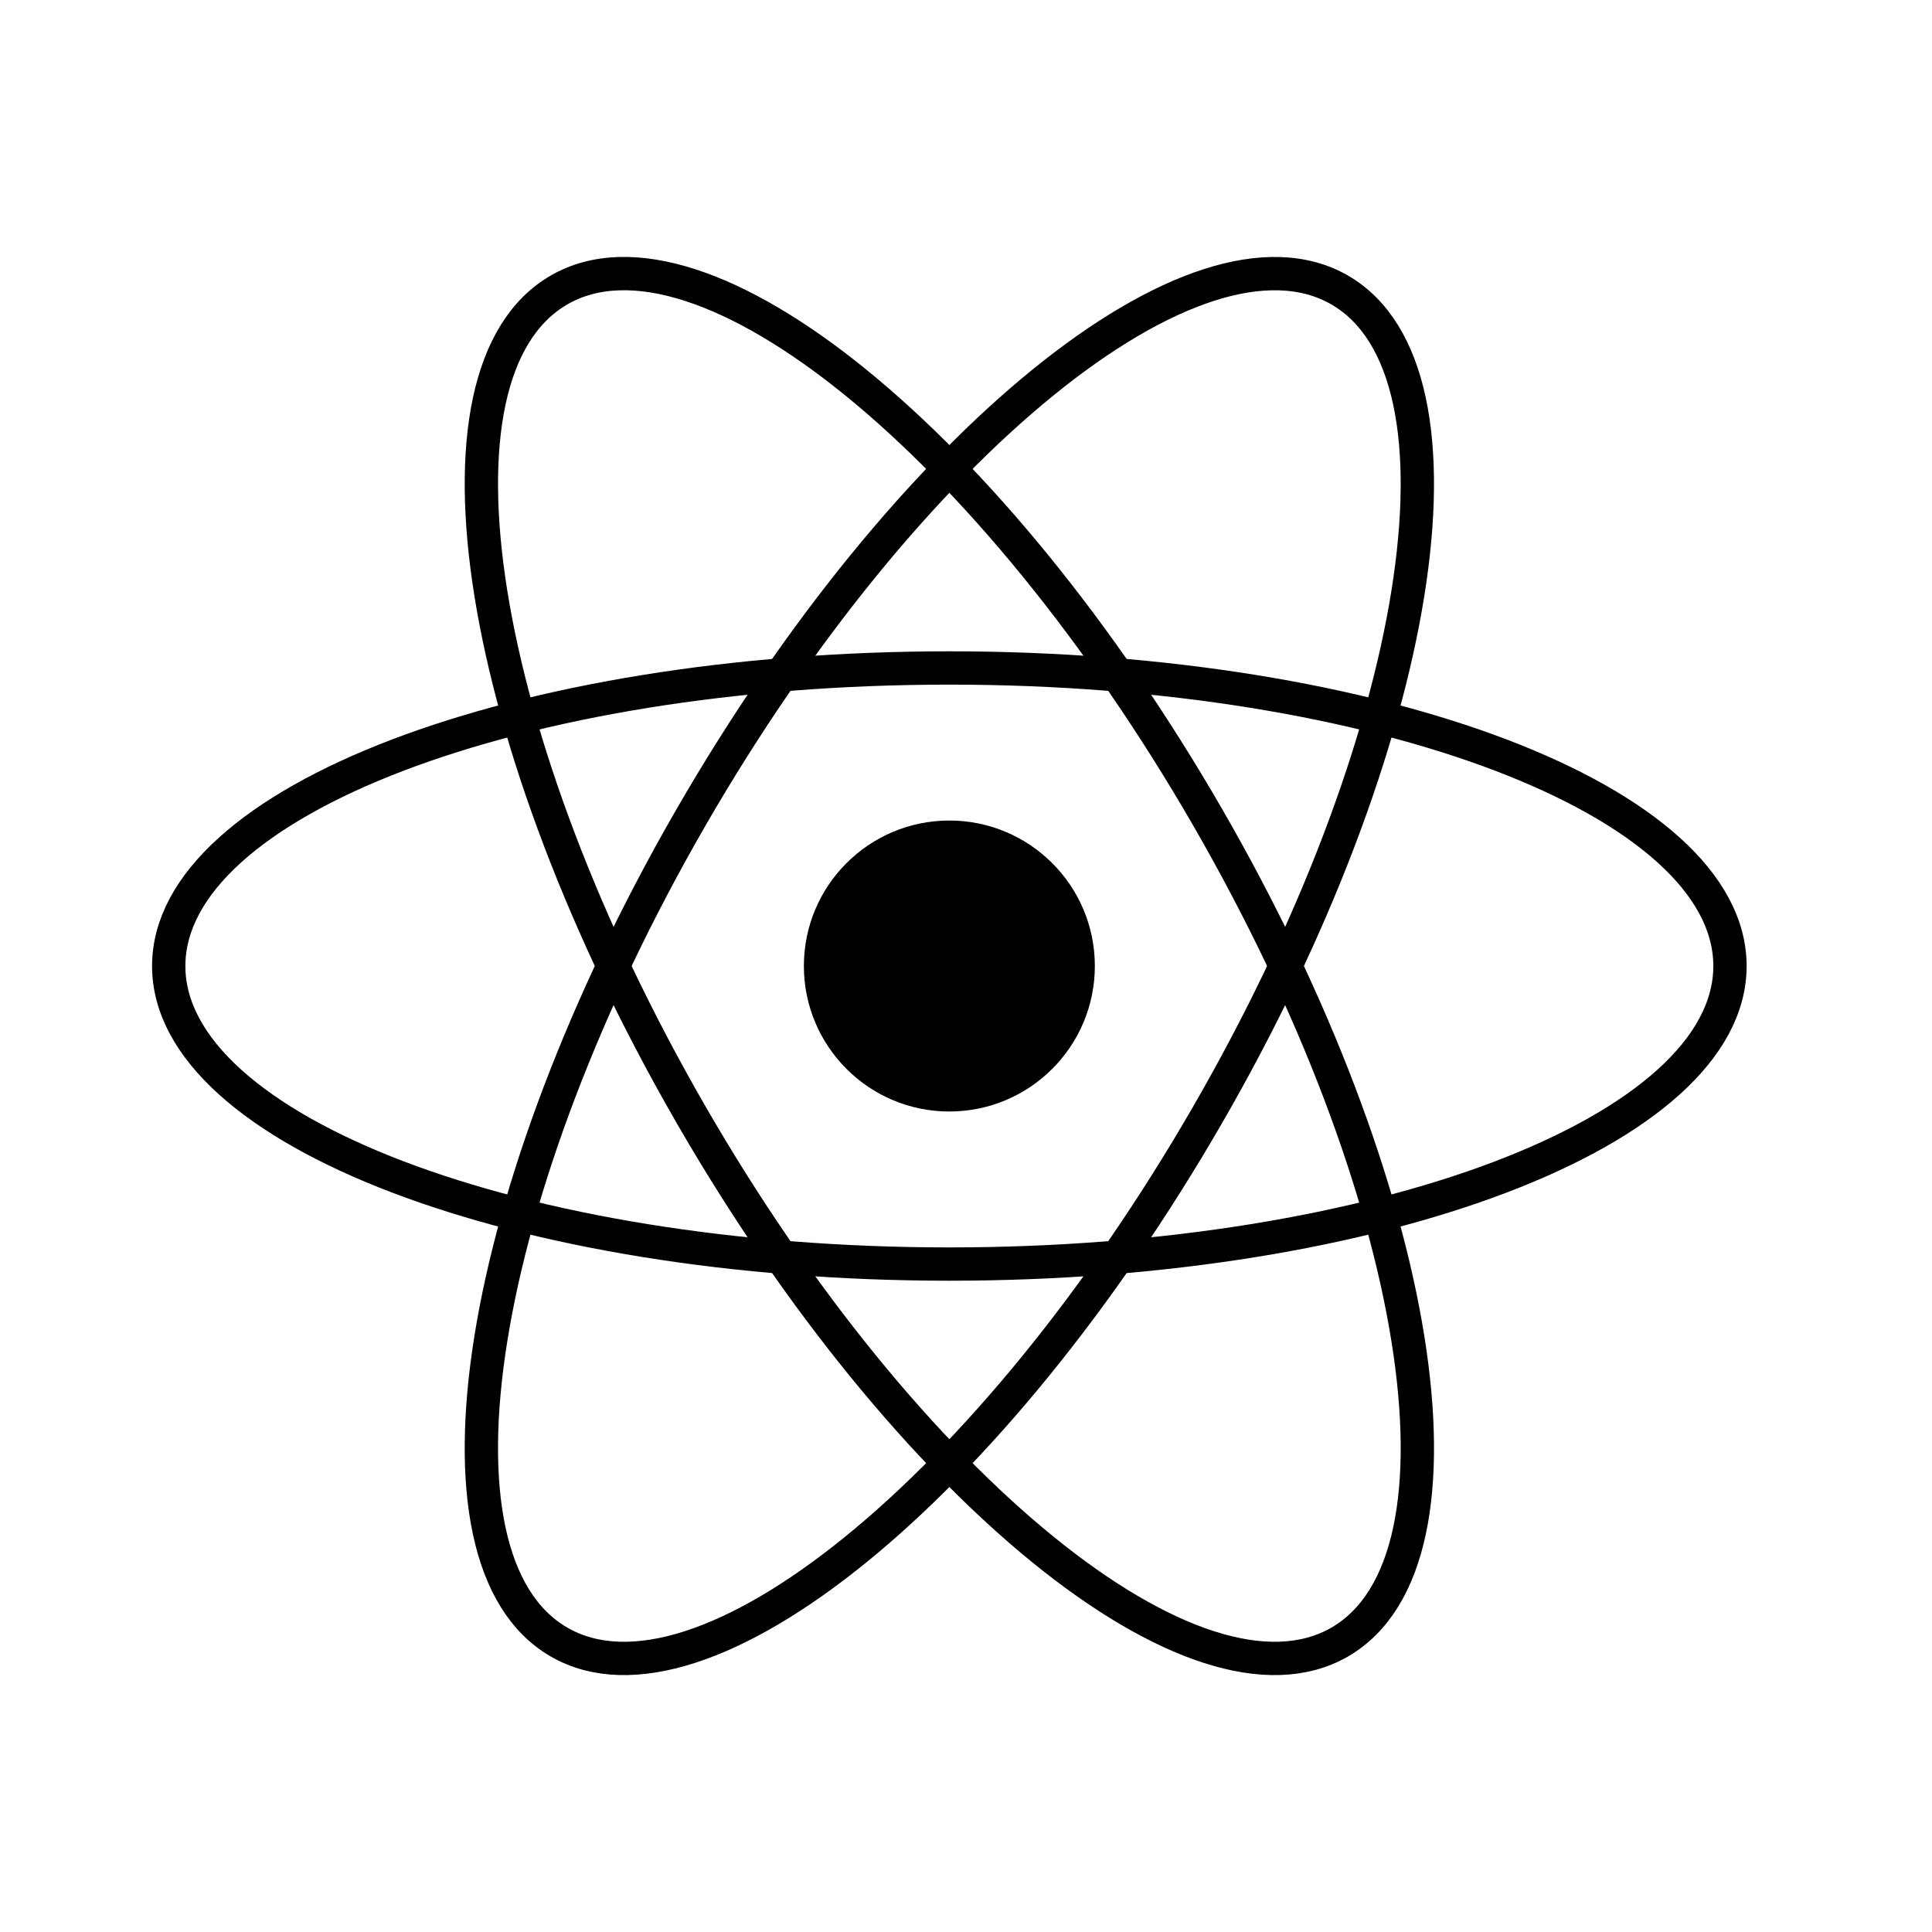 <svg width="58" height="58" viewBox="0 0 58 58" fill="none" xmlns="http://www.w3.org/2000/svg">
<path d="M28.5 33.368C30.912 33.368 32.868 31.412 32.868 29C32.868 26.588 30.912 24.633 28.5 24.633C26.088 24.633 24.133 26.588 24.133 29C24.133 31.412 26.088 33.368 28.5 33.368Z" fill="black"/>
<path d="M28.5 37.948C41.443 37.948 51.935 33.942 51.935 29.001C51.935 24.059 41.443 20.053 28.5 20.053C15.557 20.053 5.065 24.059 5.065 29.001C5.065 33.942 15.557 37.948 28.5 37.948Z" stroke="black"/>
<path d="M20.752 33.474C27.223 44.683 35.938 51.767 40.218 49.296C44.498 46.825 42.721 35.735 36.25 24.527C29.778 13.318 21.063 6.234 16.783 8.705C12.504 11.176 14.28 22.266 20.752 33.474Z" stroke="black"/>
<path d="M20.751 24.527C14.28 35.736 12.503 46.825 16.783 49.296C21.063 51.767 29.778 44.684 36.249 33.475C42.721 22.266 44.497 11.177 40.218 8.706C35.938 6.235 27.223 13.318 20.751 24.527Z" stroke="black"/>
</svg>
